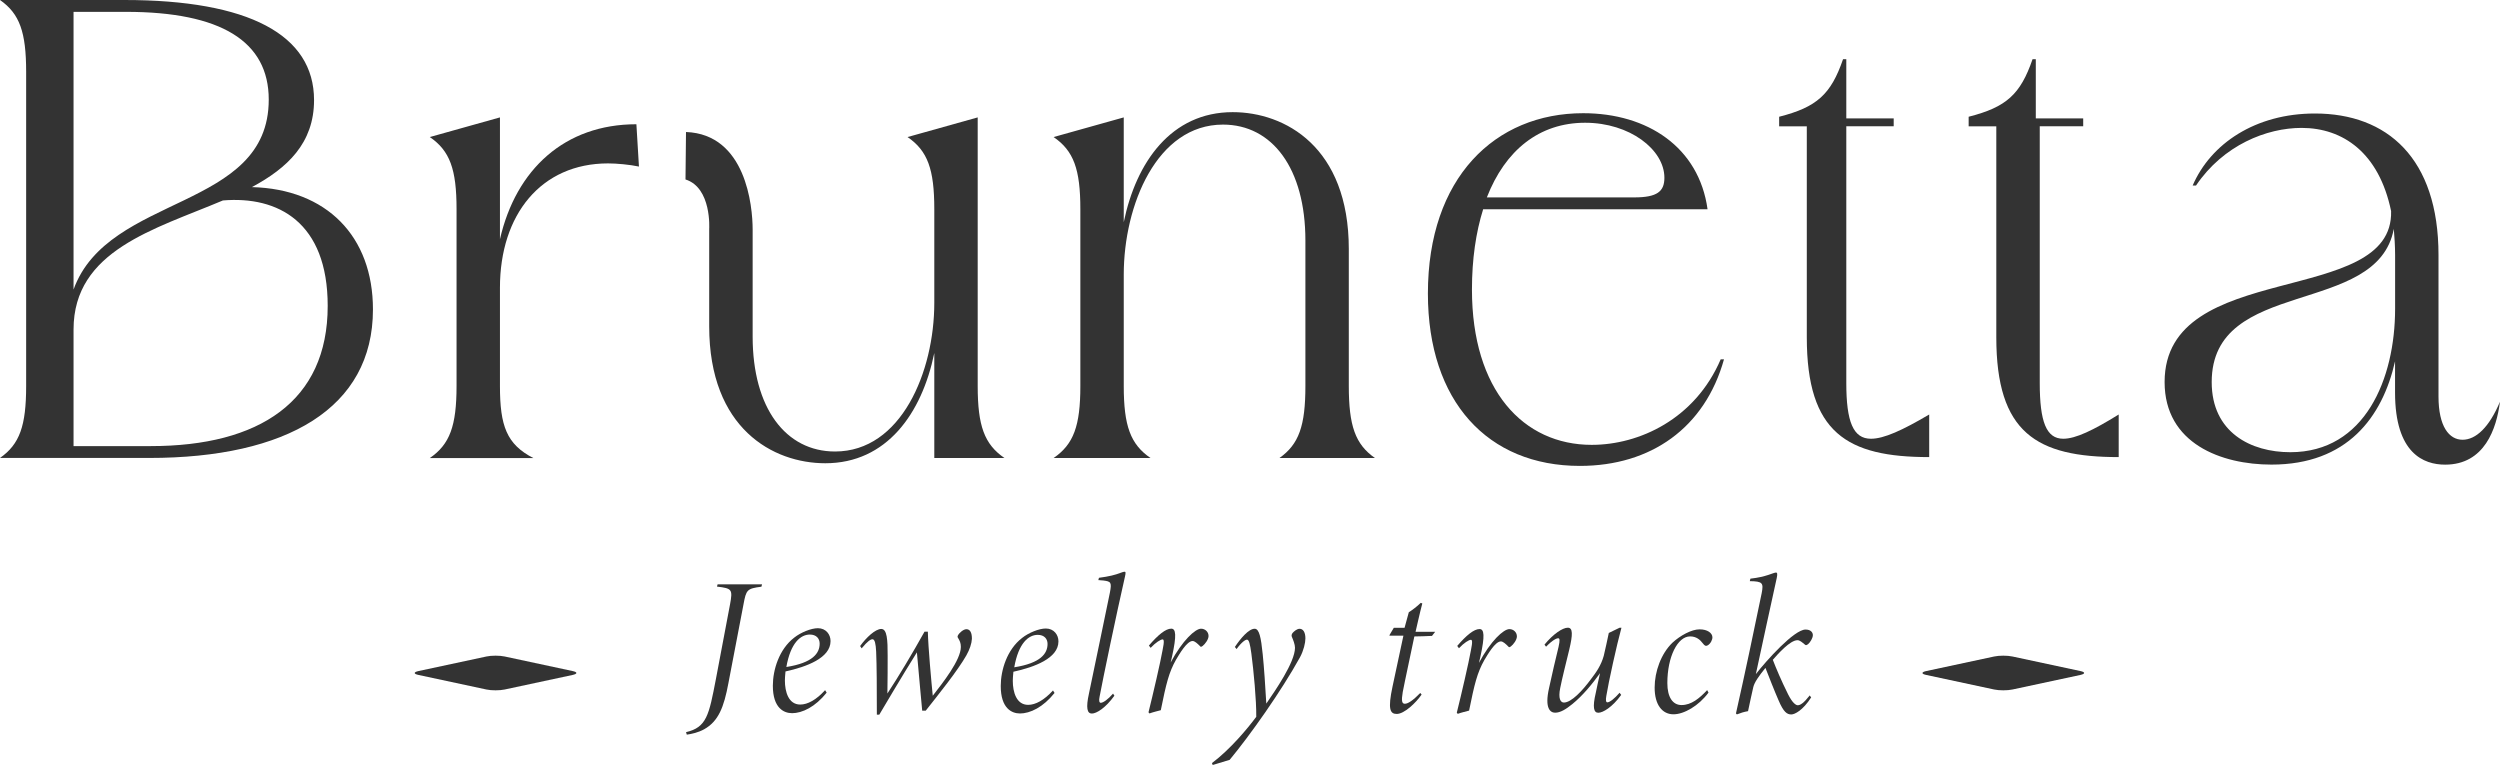 <?xml version="1.0" encoding="UTF-8"?>
<svg id="uuid-96b6e639-ade4-44c4-9a20-5756e0a92fbe" data-name="Layer 1" xmlns="http://www.w3.org/2000/svg" viewBox="0 0 500 153.01">
  <defs>
    <style>
      .uuid-0632077b-8538-4afa-a5f3-4c93a7f51071 {
        fill: #333;
      }
    </style>
  </defs>
  <g>
    <g>
      <path class="uuid-0632077b-8538-4afa-a5f3-4c93a7f51071" d="m114.52,134.21l-13.58-2.91c-1.01-.22-2.65-.22-3.66,0l-13.58,2.91c-1.01.22-1.01.57,0,.78l13.58,2.91c1.01.22,2.65.22,3.66,0l13.58-2.91c1.01-.22,1.01-.57,0-.78Z"/>
      <path class="uuid-0632077b-8538-4afa-a5f3-4c93a7f51071" d="m416.07,134.21l-13.58-2.91c-1.01-.22-2.65-.22-3.66,0l-13.58,2.91c-1.01.22-1.01.57,0,.78l13.58,2.91c1.01.22,2.65.22,3.66,0l13.58-2.91c1.01-.22,1.01-.57,0-.78Z"/>
    </g>
    <g>
      <path class="uuid-0632077b-8538-4afa-a5f3-4c93a7f51071" d="m152.28,117.34c-2.89.38-3.04.61-3.58,3.53l-3.02,15.77c-.89,4.77-1.97,7.61-4.86,9.22-1.19.65-2.42.92-3.46,1.07l-.15-.5c4.12-.96,4.58-3.38,5.97-10.61l2.83-14.96c.54-2.96.43-3.19-2.61-3.54l.12-.46h8.89s-.12.47-.12.47Z"/>
      <path class="uuid-0632077b-8538-4afa-a5f3-4c93a7f51071" d="m158.37,142.63c-1.54,0-3.81-.97-3.8-5.5,0-3.15,1.24-7.27,4.28-9.61,1.31-1.04,3.39-1.88,4.73-1.88,1.62,0,2.54,1.27,2.53,2.58,0,3.38-4.81,5.15-9.01,6.07-.08.69-.12,1.54-.12,1.81,0,2.27.73,4.81,3.07,4.81,1.46,0,3.19-.92,4.97-2.88l.31.5c-2.27,2.84-4.85,4.11-6.97,4.11Zm-1.1-9.23c5.31-.84,6.66-2.76,6.66-4.68,0-1-.65-1.81-1.96-1.81-1.81,0-3.85,1.61-4.7,6.5Z"/>
      <path class="uuid-0632077b-8538-4afa-a5f3-4c93a7f51071" d="m172.03,129.2c1.2-1.67,3.03-3.41,4.23-3.41,1.16,0,1.28,2.17,1.27,5.35,0,1.78,0,5-.05,7.56,2.25-3.41,5.13-8.25,7.42-12.36h.67c.07,3.17.69,9.85.98,12.81,2-2.58,5.62-7.15,5.62-9.77,0-.78-.22-1.22-.55-1.77-.11-.15-.15-.3-.04-.52.26-.52,1.11-1.25,1.7-1.25.74,0,1.11.7,1.1,1.92-.04.92-.44,2.14-1.11,3.32-1.74,3.06-5.51,7.74-8.13,11.06h-.7s-.79-8.47-1.06-11.67c-2.85,4.53-7.52,12.46-7.52,12.46h-.49c0-5.23-.02-9.97-.14-12.6-.08-1.59-.27-2.48-.73-2.48-.35,0-.93.31-2.17,1.82l-.31-.47Z"/>
      <path class="uuid-0632077b-8538-4afa-a5f3-4c93a7f51071" d="m203.95,142.69c-1.54,0-3.81-.97-3.8-5.5,0-3.15,1.24-7.27,4.28-9.61,1.31-1.04,3.39-1.88,4.73-1.88,1.62,0,2.54,1.27,2.53,2.58,0,3.38-4.81,5.15-9.01,6.07-.08.69-.12,1.54-.12,1.81,0,2.27.73,4.81,3.07,4.81,1.46,0,3.19-.92,4.97-2.88l.31.5c-2.27,2.84-4.85,4.11-6.97,4.11Zm-1.1-9.23c5.31-.84,6.66-2.76,6.66-4.68,0-1-.65-1.81-1.96-1.81-1.81,0-3.85,1.61-4.7,6.5Z"/>
      <path class="uuid-0632077b-8538-4afa-a5f3-4c93a7f51071" d="m222.88,139.14c-1.77,2.46-3.58,3.57-4.51,3.57s-1.23-1.08-.57-4.04c1.35-6.54,3.02-14.42,4.18-20.15.39-2.04.23-2.23-1.31-2.42-.35-.04-.65-.04-1-.08l.12-.46c2.04-.27,3.23-.57,4.31-.99.46-.15.62-.23.81-.23.23,0,.27.19.08,1-1.74,7.65-4.37,20.26-5.07,23.99-.19.85-.04,1.23.23,1.23.5,0,1.46-.69,2.46-1.84l.27.42Z"/>
      <path class="uuid-0632077b-8538-4afa-a5f3-4c93a7f51071" d="m229.78,129.11c1.81-2.11,3.35-3.38,4.47-3.38.92,0,1.11,1.27.15,5.62l-.27,1.15c2.35-4.42,4.93-6.76,6.08-6.76.81,0,1.5.62,1.5,1.46,0,.69-.69,1.61-1.19,2-.27.15-.35.27-.54,0-.5-.5-1.04-1-1.46-1-1.15,0-2.66,2.65-3.31,3.73-1.43,2.54-1.97,4.77-3.05,10.11-.69.19-1.54.38-2.27.65l-.19-.23c.93-3.73,2.4-10.07,2.82-12.46.39-1.85.23-2.11,0-2.12-.38,0-1.39.61-2.39,1.69l-.35-.46Z"/>
      <path class="uuid-0632077b-8538-4afa-a5f3-4c93a7f51071" d="m246.97,129.4c1.12-1.69,2.77-3.65,3.96-3.65.92,0,1.27,1.73,1.61,5.08.27,2.58.53,6.58.72,9.89,1.77-2.58,5.7-8.22,5.74-11.15,0-.69-.38-1.62-.61-2.16-.11-.23-.11-.5.12-.81.31-.35.89-.85,1.42-.84.69,0,1.15.69,1.15,1.92,0,.88-.35,2.42-1.08,3.77-3.78,6.84-10.02,15.64-14.07,20.52l-3.39,1.03-.15-.38c3.7-2.8,7.12-6.91,8.86-9.26.04-3.35-.53-9.23-.98-12.66-.27-1.92-.46-2.77-.88-2.77-.31,0-1.04.46-2.08,1.88l-.34-.42Z"/>
      <path class="uuid-0632077b-8538-4afa-a5f3-4c93a7f51071" d="m286.37,127.18c-1.12.04-2.35.11-3.5.11-2.17,10.27-2.01,9.54-2.32,11.11-.31,1.81-.16,2.35.42,2.35.61,0,1.58-.61,3.08-2.15l.27.31c-1.12,1.65-3.47,3.88-4.97,3.88-1.35,0-1.81-.96-.84-5.5l2.17-10.15h-2.73l-.08-.08.89-1.5h2.15l.85-3.11c.62-.38,1.69-1.19,2.39-1.88l.31.12c-.39,1.42-1.35,5.67-1.35,5.67h3.92l-.65.84Z"/>
      <path class="uuid-0632077b-8538-4afa-a5f3-4c93a7f51071" d="m291.44,129.19c1.81-2.11,3.35-3.38,4.47-3.38.92,0,1.11,1.27.15,5.62l-.27,1.15c2.35-4.42,4.93-6.76,6.09-6.76.81,0,1.5.62,1.5,1.46,0,.69-.69,1.61-1.2,2-.27.15-.35.27-.54,0-.5-.5-1.04-1-1.46-1-1.15,0-2.66,2.65-3.31,3.73-1.43,2.54-1.97,4.77-3.05,10.11-.69.19-1.54.38-2.27.65l-.19-.23c.93-3.73,2.4-10.07,2.82-12.46.39-1.85.23-2.11,0-2.12-.39,0-1.39.61-2.39,1.69l-.34-.46Z"/>
      <path class="uuid-0632077b-8538-4afa-a5f3-4c93a7f51071" d="m324.24,138.98c-1.77,2.46-3.66,3.57-4.58,3.57-.92,0-1.19-1.08-.5-4,.27-1.35.5-2.38.85-3.92-1.46,2.04-3.43,4.49-5.59,6.22-1.23,1-2.35,1.69-3.39,1.69-.96,0-2.15-.85-1.22-4.93.66-3.08,1.28-5.65,1.9-8.23.31-1.38.23-1.73-.07-1.73-.31,0-1.08.31-2.43,1.69l-.31-.42c1.73-2.11,3.62-3.38,4.66-3.38,1.04,0,1,1.39.3,4.35-.62,2.54-1.47,5.92-1.82,7.73-.43,2.11.07,2.88.73,2.89,1.5,0,3.7-2.34,5.43-4.69,1.04-1.34,2.04-2.8,2.55-4.65.35-1.46.7-3.11,1.01-4.58.73-.35,1.46-.69,2.15-1.04h.38c-.93,3.38-2.59,10.92-3.02,13.61-.16.85-.08,1.31.19,1.31.5,0,1.46-.77,2.46-1.92l.31.42Z"/>
      <path class="uuid-0632077b-8538-4afa-a5f3-4c93a7f51071" d="m341.7,138.52c-1.96,2.65-4.89,4.34-7.01,4.34-2.23,0-3.77-1.89-3.76-5.35,0-3.19,1.28-6.77,3.55-8.96,1.54-1.42,3.81-2.69,5.46-2.68,1.54,0,2.5.73,2.54,1.54.04.5-.35,1.31-.92,1.65-.38.23-.65.08-.96-.35-.58-.77-1.34-1.43-2.58-1.43-2.5,0-4.55,4.07-4.55,9.34,0,2.81,1.07,4.39,2.84,4.39,1.96,0,3.58-1.34,5.12-2.99l.27.5Z"/>
      <path class="uuid-0632077b-8538-4afa-a5f3-4c93a7f51071" d="m362.24,139.47c-1.66,2.61-3.31,3.42-3.97,3.42-.85,0-1.54-.42-2.57-2.85-.84-1.92-1.84-4.5-2.61-6.46-1.31,1.61-2.2,2.88-2.43,3.84-.35,1.61-.66,2.88-1.05,4.81-.81.15-1.46.34-2.23.65l-.19-.19c1.78-7.88,3.67-16.88,5.15-24.07.39-2.04.19-2.35-2.38-2.39l.12-.5c3.19-.34,4.62-1.23,5.12-1.22.27,0,.31.31.15,1.08-1.35,6-2.82,13.04-4.18,19.23,2.12-2.73,7.67-8.91,9.94-8.91,1.04,0,1.46.58,1.46,1.12,0,.58-.54,1.46-.96,1.81-.23.15-.39.27-.58.12-.61-.5-1.07-.92-1.54-.92-1.46,0-3.89,2.73-4.93,3.92.69,1.77,1.65,4.08,3.07,6.93.85,1.69,1.54,2.16,1.92,2.16.5,0,1.19-.42,2.39-1.96l.31.42Z"/>
    </g>
  </g>
  <g>
    <path class="uuid-0632077b-8538-4afa-a5f3-4c93a7f51071" d="m5.23,77.2V14.39C5.23,6.41,3.93,2.75,0,0h24.86c24.86,0,37.95,6.94,37.95,20.02,0,8.64-5.37,13.61-12.43,17.4,14.92.39,24.21,9.81,24.21,24.47,0,19.76-17.27,29.7-44.75,29.7H0c3.93-2.75,5.23-6.41,5.23-14.39Zm9.48-19.29c6.94-19.26,39.04-15.72,39.04-37.99,0-11.66-9.56-17.55-28.56-17.55h-10.48v55.55Zm15.46,31.31c21.62,0,35.37-8.91,35.37-28.04,0-16.77-9.96-22.01-20.96-21.09-13.62,5.76-29.87,9.96-29.87,25.81v23.32h15.46Z"/>
    <path class="uuid-0632077b-8538-4afa-a5f3-4c93a7f51071" d="m91.31,77.19v-35.37c0-7.99-1.34-11.66-5.35-14.41l14.03-3.93v24.37c3.21-14.02,12.99-23,27.29-23l.51,8.46c-1.87-.39-4.45-.63-6.18-.63-13.36,0-21.62,10.2-21.62,24.87v19.65c0,7.99,1.34,11.66,6.68,14.41h-20.71c4.01-2.75,5.35-6.42,5.35-14.41Z"/>
    <path class="uuid-0632077b-8538-4afa-a5f3-4c93a7f51071" d="m186.85,70.64c-2.48,12.05-9.52,22.01-21.79,22.01-10.44,0-23.22-6.94-23.22-27.38v-19.49s.53-8.22-4.74-9.89l.1-9.49c11.99.46,13.33,14.81,13.33,19.51v21.43c0,14.27,6.62,22.96,16.48,22.96,13.23,0,19.85-15.96,19.85-29.71v-18.77c0-7.99-1.34-11.66-5.35-14.41l14.03-3.93v53.71c0,7.99,1.34,11.66,5.35,14.41h-14.03v-20.96Z"/>
    <path class="uuid-0632077b-8538-4afa-a5f3-4c93a7f51071" d="m216.07,77.19v-35.37c0-7.99-1.34-11.66-5.35-14.41l14.03-3.93v20.96c2.48-12.05,9.52-22.01,21.79-22.01,10.44,0,23.22,6.94,23.22,27.38v27.38c0,7.99,1.3,11.66,5.22,14.41h-19.09c3.89-2.75,5.19-6.42,5.19-14.41v-29.08c0-14.41-6.62-23.19-16.48-23.19-13.23,0-19.85,16.11-19.85,30v22.27c0,7.99,1.34,11.66,5.35,14.41h-19.38c4.01-2.75,5.35-6.42,5.35-14.41Z"/>
    <path class="uuid-0632077b-8538-4afa-a5f3-4c93a7f51071" d="m344.8,71.86c-3.82,13.69-14.61,21.32-28.82,21.32-18.43,0-30.4-12.9-30.4-34.48,0-23.16,13.42-36.06,31.06-36.06,12.9,0,23.16,6.84,24.87,19.21h-44.88c-1.45,4.61-2.24,10-2.24,16.06,0,20.14,10.27,31.06,23.95,31.06,9.48,0,20.66-5.13,25.8-17.11h.66Zm-27.78-47.31c-9.17,0-15.98,5.5-19.65,14.93h29.48c4.58,0,6.03-1.18,6.03-3.93,0-5.63-6.94-11-15.85-11Z"/>
    <path class="uuid-0632077b-8538-4afa-a5f3-4c93a7f51071" d="m369.26,11.84v11.84h9.48v1.58h-9.48v51.35c0,7.73,1.37,11.14,4.93,11.14,2.6,0,6.3-1.7,11.65-4.85v8.52c-16.45,0-24.48-4.85-24.48-23.97V25.27h-5.53v-1.92c7.54-1.92,10.36-4.47,12.78-11.51h.64Z"/>
    <path class="uuid-0632077b-8538-4afa-a5f3-4c93a7f51071" d="m407.16,11.84v11.84h9.48v1.58h-8.69v51.35c0,7.73,1.3,11.14,4.7,11.14,2.48,0,6-1.7,11.09-4.85v8.52c-16.45,0-24.48-4.85-24.48-23.97V25.27h-5.53v-1.92c7.54-1.92,10.36-4.47,12.78-11.51h.64Z"/>
    <path class="uuid-0632077b-8538-4afa-a5f3-4c93a7f51071" d="m479.02,72.22c-2.54,11.27-9.62,20.7-24.72,20.7-10.02,0-21.38-4.19-21.38-16.51,0-24.76,45.83-14.8,45.3-34.19-2.41-11.66-9.62-16.64-17.91-16.64-6.95,0-15.63,3.41-21.11,11.53h-.67c3.61-8.38,12.56-14.41,24.45-14.41,14.43,0,24.72,8.91,24.72,28.3v28.3c0,6.03,2.14,8.65,4.81,8.65s5.34-2.49,7.48-7.6c-.67,5.37-3.07,12.58-10.96,12.58-4.28,0-10.02-2.23-10.02-14.41v-6.29Zm-36.68,4.2c0,10.09,7.86,14.02,15.72,14.02,14.93,0,20.96-14.67,20.96-28.69v-10.74c0-1.83-.13-3.67-.26-5.24-3.28,17.69-36.42,9.56-36.42,30.65Z"/>
  </g>
</svg>